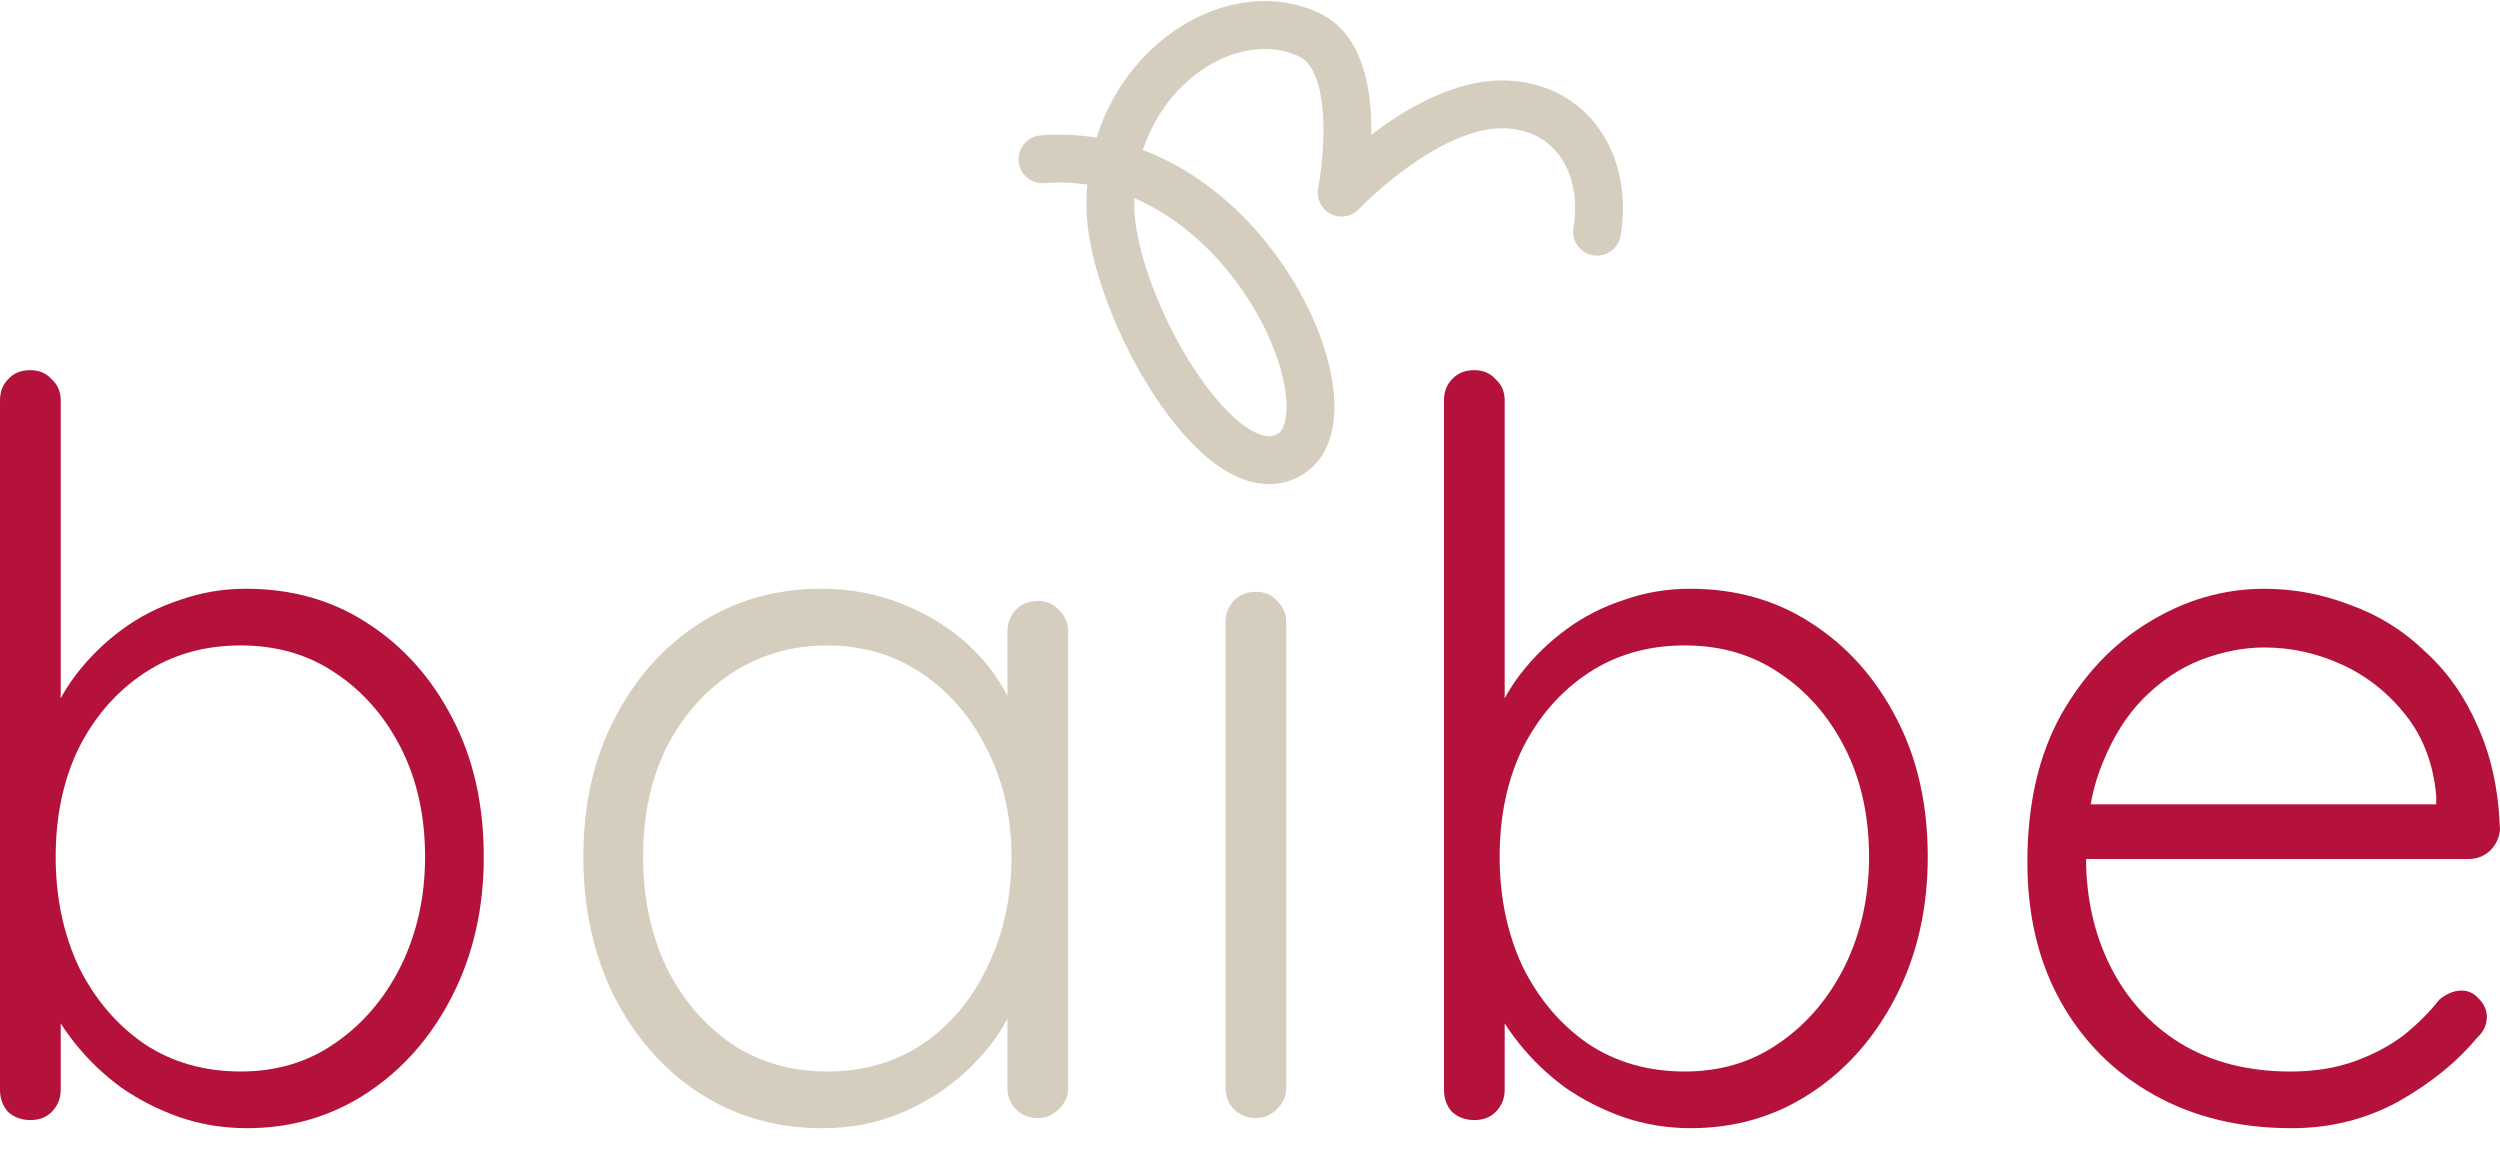 <svg width="100" height="46" viewBox="0 0 100 46" fill="none" xmlns="http://www.w3.org/2000/svg">
<path d="M91.661 45.128C89.583 45.128 87.747 44.683 86.155 43.792C84.563 42.901 83.321 41.66 82.431 40.068C81.54 38.475 81.095 36.613 81.095 34.481C81.095 32.187 81.54 30.23 82.431 28.611C83.348 26.992 84.522 25.75 85.953 24.887C87.41 23.996 88.948 23.551 90.568 23.551C91.755 23.551 92.902 23.767 94.009 24.198C95.142 24.603 96.141 25.224 97.004 26.061C97.895 26.87 98.597 27.869 99.109 29.056C99.649 30.244 99.946 31.62 100 33.186C99.973 33.51 99.838 33.793 99.595 34.036C99.352 34.252 99.069 34.36 98.745 34.36H82.512L82.026 32.174H97.976L97.45 32.659V31.85C97.342 30.581 96.937 29.502 96.235 28.611C95.534 27.721 94.683 27.046 93.685 26.587C92.686 26.128 91.647 25.899 90.568 25.899C89.758 25.899 88.921 26.061 88.058 26.385C87.221 26.708 86.452 27.221 85.75 27.923C85.076 28.598 84.522 29.475 84.09 30.554C83.659 31.607 83.443 32.862 83.443 34.319C83.443 35.911 83.767 37.355 84.414 38.651C85.062 39.946 85.993 40.972 87.208 41.727C88.449 42.483 89.92 42.861 91.62 42.861C92.565 42.861 93.415 42.726 94.171 42.456C94.926 42.186 95.588 41.835 96.154 41.404C96.721 40.945 97.193 40.472 97.571 39.987C97.868 39.744 98.165 39.622 98.462 39.622C98.732 39.622 98.961 39.73 99.15 39.946C99.366 40.162 99.474 40.405 99.474 40.675C99.474 40.999 99.339 41.282 99.069 41.525C98.259 42.497 97.207 43.347 95.911 44.075C94.616 44.777 93.199 45.128 91.661 45.128Z" fill="#B4123A"/>
<path d="M67.597 23.55C69.432 23.55 71.051 24.009 72.454 24.926C73.885 25.844 75.018 27.112 75.855 28.732C76.692 30.324 77.11 32.173 77.11 34.278C77.11 36.329 76.692 38.178 75.855 39.824C75.018 41.47 73.885 42.766 72.454 43.71C71.024 44.655 69.418 45.127 67.637 45.127C66.692 45.127 65.788 44.979 64.925 44.682C64.088 44.385 63.319 43.994 62.617 43.508C61.916 42.995 61.295 42.401 60.755 41.727C60.215 41.052 59.783 40.323 59.459 39.541L60.188 39.014V43.589C60.188 43.94 60.067 44.236 59.824 44.479C59.608 44.695 59.325 44.803 58.974 44.803C58.623 44.803 58.326 44.695 58.083 44.479C57.867 44.236 57.759 43.94 57.759 43.589V16.02C57.759 15.669 57.867 15.386 58.083 15.17C58.299 14.927 58.596 14.806 58.974 14.806C59.325 14.806 59.608 14.927 59.824 15.17C60.067 15.386 60.188 15.669 60.188 16.02V29.582L59.621 29.258C59.891 28.421 60.283 27.666 60.795 26.991C61.335 26.289 61.956 25.682 62.658 25.169C63.359 24.656 64.129 24.265 64.965 23.995C65.802 23.698 66.679 23.55 67.597 23.55ZM67.394 25.817C65.937 25.817 64.655 26.181 63.548 26.91C62.442 27.639 61.565 28.637 60.917 29.906C60.296 31.174 59.986 32.632 59.986 34.278C59.986 35.897 60.296 37.368 60.917 38.69C61.565 39.986 62.442 41.011 63.548 41.767C64.655 42.496 65.937 42.86 67.394 42.86C68.825 42.86 70.079 42.482 71.159 41.727C72.266 40.971 73.143 39.945 73.79 38.65C74.438 37.327 74.762 35.87 74.762 34.278C74.762 32.632 74.438 31.174 73.79 29.906C73.143 28.637 72.266 27.639 71.159 26.91C70.079 26.181 68.825 25.817 67.394 25.817Z" fill="#B4123A"/>
<path d="M51.449 43.507C51.449 43.831 51.328 44.115 51.085 44.358C50.842 44.6 50.558 44.722 50.234 44.722C49.884 44.722 49.587 44.6 49.344 44.358C49.128 44.115 49.02 43.831 49.02 43.507V24.885C49.02 24.561 49.128 24.278 49.344 24.035C49.587 23.792 49.884 23.671 50.234 23.671C50.585 23.671 50.869 23.792 51.085 24.035C51.328 24.278 51.449 24.561 51.449 24.885V43.507Z" fill="#D5CDBD"/>
<path d="M41.512 24.037C41.863 24.037 42.146 24.158 42.362 24.401C42.605 24.644 42.727 24.941 42.727 25.291V43.509C42.727 43.833 42.605 44.116 42.362 44.359C42.119 44.602 41.836 44.723 41.512 44.723C41.161 44.723 40.864 44.602 40.621 44.359C40.406 44.116 40.298 43.833 40.298 43.509V38.691L40.986 38.367C40.986 39.123 40.77 39.892 40.338 40.675C39.933 41.458 39.367 42.186 38.638 42.861C37.909 43.536 37.045 44.089 36.047 44.521C35.075 44.926 34.023 45.128 32.889 45.128C31.054 45.128 29.408 44.656 27.951 43.711C26.52 42.767 25.387 41.471 24.55 39.825C23.74 38.178 23.335 36.33 23.335 34.279C23.335 32.174 23.754 30.325 24.59 28.733C25.427 27.113 26.561 25.845 27.991 24.927C29.421 24.01 31.041 23.551 32.849 23.551C34.009 23.551 35.089 23.753 36.087 24.158C37.113 24.563 38.004 25.116 38.759 25.818C39.515 26.52 40.095 27.329 40.5 28.247C40.932 29.137 41.148 30.069 41.148 31.04L40.298 30.433V25.291C40.298 24.941 40.406 24.644 40.621 24.401C40.864 24.158 41.161 24.037 41.512 24.037ZM33.092 42.861C34.522 42.861 35.791 42.497 36.897 41.768C38.004 41.012 38.867 39.987 39.488 38.691C40.136 37.369 40.46 35.898 40.46 34.279C40.46 32.686 40.136 31.256 39.488 29.988C38.867 28.719 38.004 27.707 36.897 26.951C35.791 26.196 34.522 25.818 33.092 25.818C31.688 25.818 30.42 26.182 29.286 26.911C28.18 27.64 27.303 28.638 26.655 29.907C26.034 31.175 25.724 32.632 25.724 34.279C25.724 35.898 26.034 37.369 26.655 38.691C27.303 39.987 28.18 41.012 29.286 41.768C30.393 42.497 31.661 42.861 33.092 42.861Z" fill="#D5CDBD"/>
<path d="M9.837 23.55C11.672 23.55 13.292 24.009 14.695 24.926C16.125 25.844 17.259 27.112 18.096 28.732C18.932 30.324 19.351 32.173 19.351 34.278C19.351 36.329 18.932 38.178 18.096 39.824C17.259 41.47 16.125 42.766 14.695 43.71C13.265 44.655 11.659 45.127 9.878 45.127C8.933 45.127 8.029 44.979 7.165 44.682C6.329 44.385 5.56 43.994 4.858 43.508C4.156 42.995 3.535 42.401 2.996 41.727C2.456 41.052 2.024 40.323 1.7 39.541L2.429 39.014V43.589C2.429 43.94 2.308 44.236 2.065 44.479C1.849 44.695 1.565 44.803 1.214 44.803C0.864 44.803 0.567 44.695 0.324 44.479C0.108 44.236 0 43.94 0 43.589V16.02C0 15.669 0.108 15.386 0.324 15.17C0.54 14.927 0.837 14.806 1.214 14.806C1.565 14.806 1.849 14.927 2.065 15.17C2.308 15.386 2.429 15.669 2.429 16.02V29.582L1.862 29.258C2.132 28.421 2.523 27.666 3.036 26.991C3.576 26.289 4.197 25.682 4.898 25.169C5.6 24.656 6.369 24.265 7.206 23.995C8.043 23.698 8.92 23.55 9.837 23.55ZM9.635 25.817C8.177 25.817 6.896 26.181 5.789 26.91C4.682 27.639 3.805 28.637 3.158 29.906C2.537 31.174 2.227 32.632 2.227 34.278C2.227 35.897 2.537 37.368 3.158 38.69C3.805 39.986 4.682 41.011 5.789 41.767C6.896 42.496 8.177 42.86 9.635 42.86C11.065 42.86 12.32 42.482 13.4 41.727C14.506 40.971 15.383 39.945 16.031 38.65C16.679 37.327 17.003 35.87 17.003 34.278C17.003 32.632 16.679 31.174 16.031 29.906C15.383 28.637 14.506 27.639 13.4 26.91C12.32 26.181 11.065 25.817 9.635 25.817Z" fill="#B4123A"/>
<path d="M41.697 6.37C49.701 5.738 54.4 16.465 51.61 18.168C48.82 19.87 44.414 12.084 44.414 8.214C44.414 2.97 49.187 -0.184 52.418 1.418C54.689 2.545 53.666 7.704 53.666 7.704C53.666 7.704 57.221 3.925 60.422 4.186C63.008 4.397 64.312 6.726 63.881 9.269" stroke="#D5CDBD" stroke-width="1.913" stroke-linecap="round" stroke-linejoin="round"/>
</svg>

